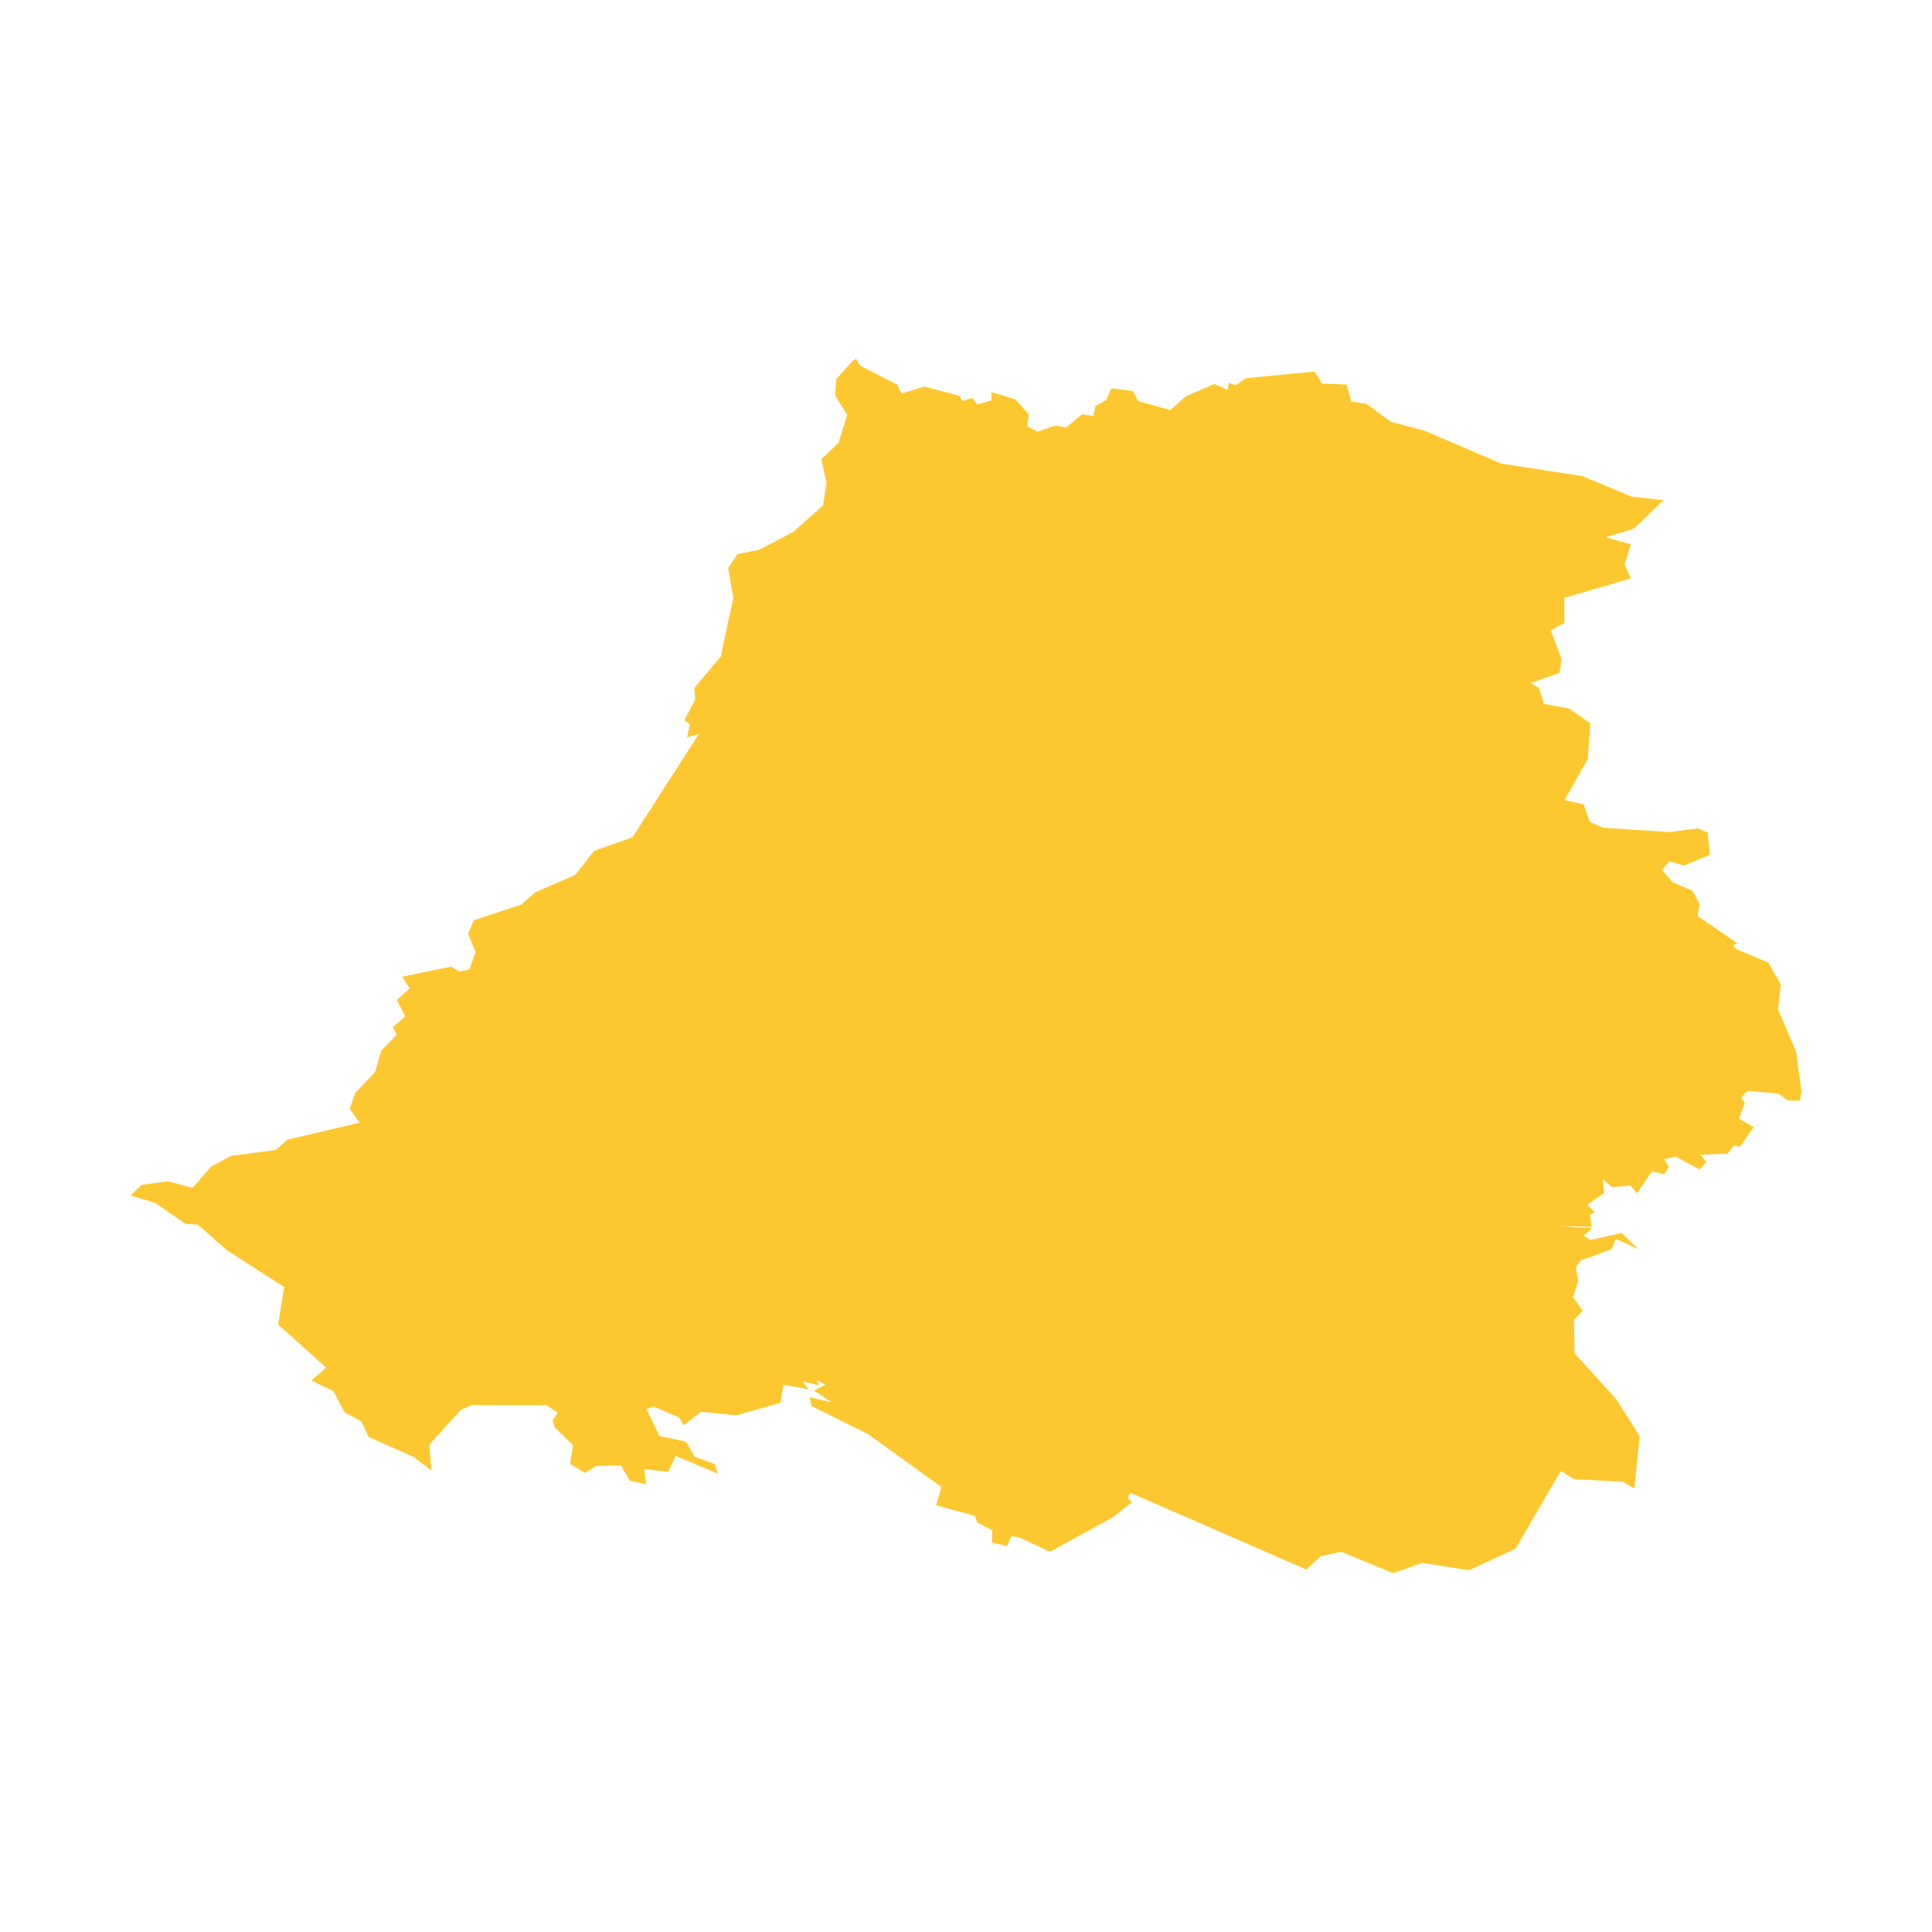 <svg xmlns="http://www.w3.org/2000/svg" fill="#fdc82f80" width="256" height="256" viewBox="-20 -20 296 226.062"><path d="M69.603,170.687 67.326,169.312 67.796,166.448 65.028,163.76 64.653,162.705 65.44,161.475 63.726,160.33 52.33,160.3 50.594,161.038 45.769,166.372 46.091,170.323 43.267,168.198 36.479,165.191 35.331,162.768 32.848,161.481 31.041,158.127 27.693,156.54 29.959,154.569 22.618,147.954 23.531,142.215 14.786,136.598 10.276,132.638 8.424,132.544 3.766,129.32 0,128.189 1.713,126.55 5.758,126.01 9.492,127.035 12.366,123.741 15.401,122.123 22.192,121.23 24.02,119.646 35.082,117.042 33.584,114.925 34.393,112.517 37.486,109.261 38.375,106.049 40.778,103.554 40.176,102.419 42.092,100.744 40.783,98.23 42.769,96.486 41.631,94.667 49.099,93.118 50.37,93.874 51.917,93.557 52.856,90.904 51.71,88.121 52.607,86.03 59.874,83.612 61.996,81.746 68.112,79.091 71.021,75.387 76.904,73.311 87.065,57.491 85.262,57.993 85.678,56.031 84.857,55.369 86.528,52.162 86.361,50.446 90.427,45.614 92.348,36.582 91.56,32.055 92.999,29.927 96.328,29.261 101.567,26.489 106.09,22.47 106.634,18.98 105.841,15.393 108.463,12.861 109.801,8.598 107.943,5.621 108.138,3.093 110.576,0.361 111.12,0 111.715,1.015 117.468,3.979 118.137,5.302 121.63,4.258 126.971,5.682 127.467,6.445 128.964,5.996 129.723,6.997 131.913,6.362 131.873,5.087 135.56,6.227 137.628,8.549 137.356,10.345 138.93,11.166 141.688,10.233 143.298,10.556 145.793,8.5 147.508,8.776 147.834,7.243 149.479,6.301 150.25,4.525 153.542,4.93 154.378,6.481 159.287,7.853 161.717,5.718 166.053,3.852 168.088,4.753 168.272,3.687 169.349,4.042 170.917,2.967 181.408,1.957 182.551,3.799 186.322,3.941 187.014,6.543 189.329,6.897 193.042,9.621 198.355,11.058 209.971,16.048 222.392,17.97 230.001,21.126 234.869,21.658 230.298,26.047 226.004,27.327 229.862,28.425 228.913,31.51 229.848,33.653 219.658,36.636 219.679,40.483 217.583,41.58 219.236,45.994 218.947,48.108 214.515,49.691 215.781,50.429 216.529,52.853 220.458,53.609 223.649,55.857 223.258,61.313 219.7,67.608 222.63,68.27 223.568,70.947 225.608,71.854 235.833,72.512 240.105,71.937 241.616,72.582 241.972,75.992 237.976,77.645 235.736,76.996 234.623,78.316 236.233,80.167 239.315,81.513 240.429,83.611 240.052,85.355 246.168,89.545 245.493,89.895 246.053,90.461 250.922,92.52 252.828,95.834 252.411,99.677 255.159,106.098 256,112.292 255.746,113.671 253.886,113.651 252.484,112.589 247.752,112.144 246.738,113.246 247.322,113.95 246.433,116.413 248.682,117.705 246.563,120.734 245.69,120.532 244.679,121.781 240.522,121.954 241.434,123.024 240.383,124.224 236.754,122.235 234.966,122.605 235.701,123.792 234.958,124.952 233.104,124.493 230.785,127.863 229.788,126.672 226.918,126.908 225.575,125.677 225.769,127.804 223.185,129.615 224.305,130.725 223.583,131.168 223.843,132.985 218.524,132.858 223.921,133.207 222.624,134.338 223.662,135.012 228.413,133.922 231.033,136.422 227.563,134.858 226.877,136.428 222.22,138.128 221.424,139.227 221.796,141.263 221.004,143.755 222.472,145.844 221.155,147.231 221.234,152.373 227.557,159.311 231.208,165.055 230.391,173.091 228.634,172.053 221.149,171.653 219.131,170.402 212.188,182.304 205.082,185.614 197.889,184.478 193.45,186.062 185.469,182.771 182.351,183.464 180.12,185.49 153.141,173.727 152.767,174.584 153.461,175.171 150.497,177.496 140.854,182.774 136.178,180.585 134.948,180.401 134.279,181.889 131.969,181.363 132.036,179.482 129.736,178.302 129.351,177.278 123.421,175.65 124.231,172.85 113.012,164.767 104.332,160.448 104.042,159.089 107.446,159.896 104.706,158.078 106.445,157.188 105.093,156.415 105.532,157.287 102.97,156.683 103.92,157.911 100.026,157.168 99.576,159.95 92.789,161.866 87.408,161.343 84.719,163.401 84.04,162.202 80.071,160.502 79.035,160.934 81.03,165.029 85.125,165.93 86.376,168.198 89.445,169.315 90.007,170.819 83.504,168.098 82.383,170.514 78.694,170.115 78.988,172.435 76.479,171.893 75.132,169.559 71.391,169.625 69.603,170.687Z"/></svg>